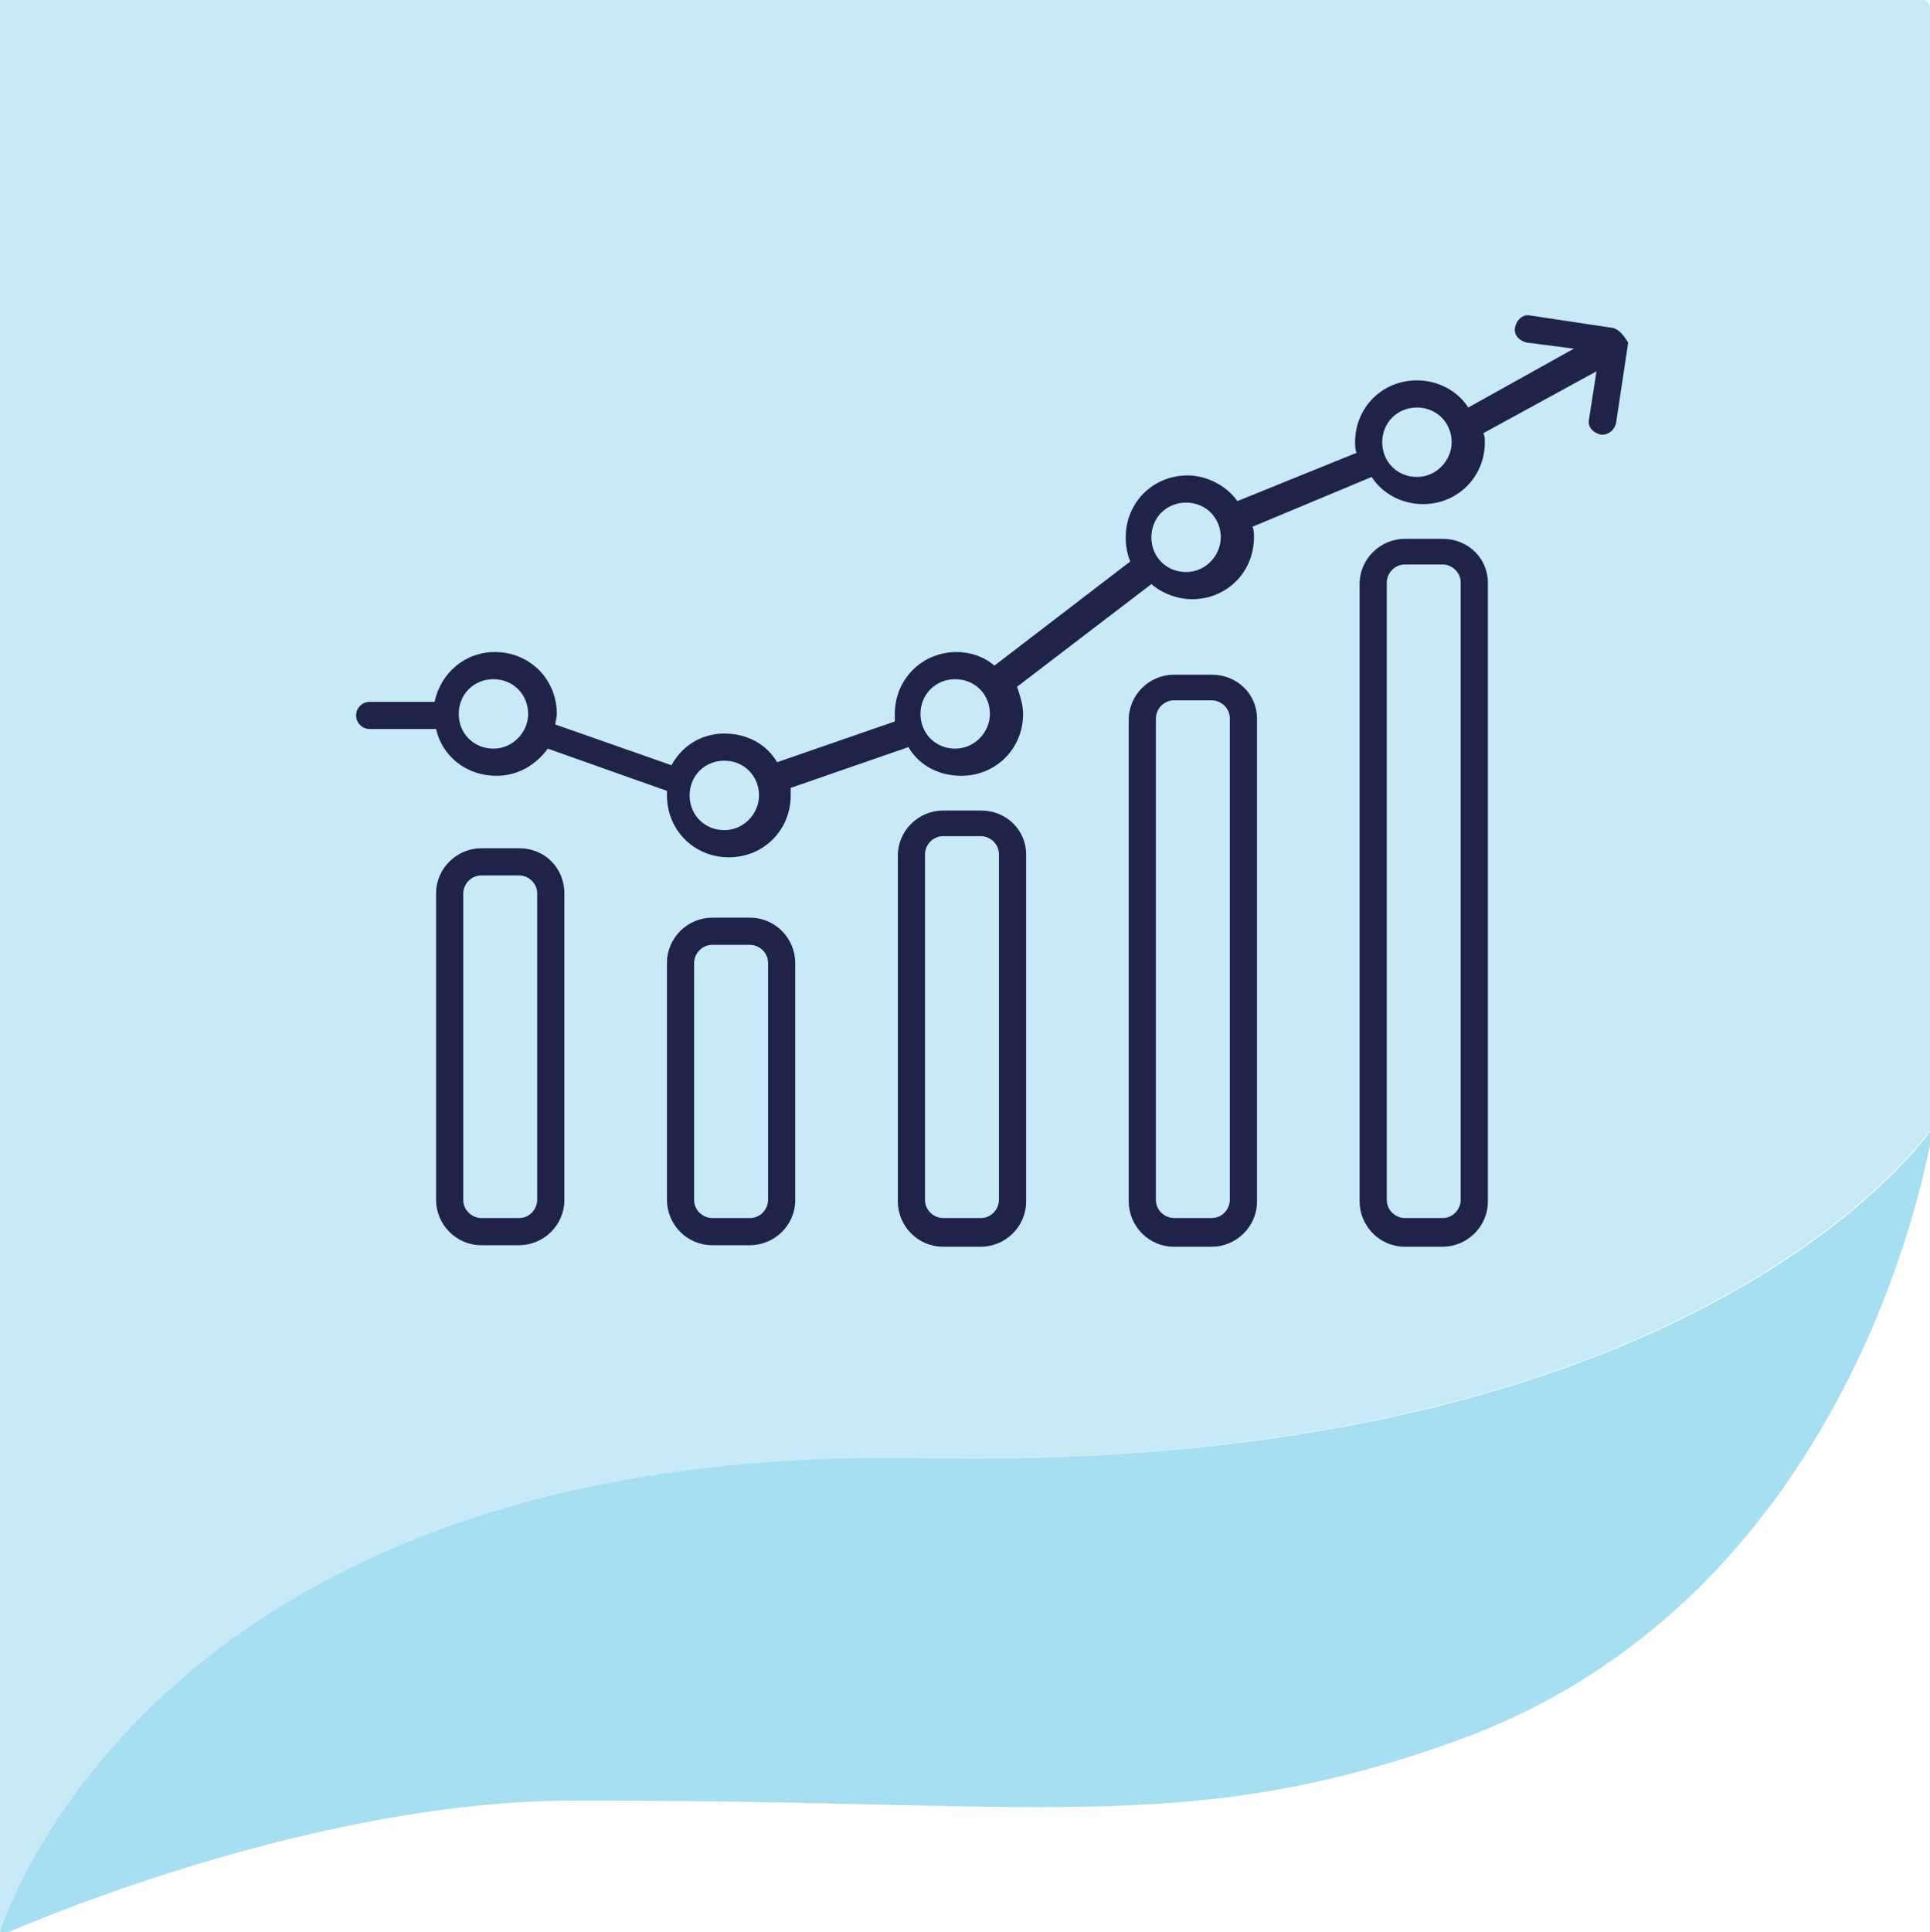 <svg xmlns="http://www.w3.org/2000/svg" xmlns:xlink="http://www.w3.org/1999/xlink" id="Ebene_1" viewBox="0 0 127.9 128" style="enable-background:new 0 0 127.9 128;"><style>.st0{fill:#A6DFF1;} .st1{fill:#C7EAF6;} .st2{fill:#8DB4CB;} .st3{fill:#679BB9;} .st4{fill:#A6D7E9;} .st5{fill:#80C5DF;} .st6{fill:#202349;}</style><path class="st1" d="M61.2 96.6c48.8.9 65-19.4 66.7-21.7V.5c0-.3-.2-.5-.5-.5H0v128C1.2 124.6 12.4 95.7 61.2 96.6z"/><path id="Pfad_1819_00000171701845997118103700000005188833792367318412_" class="st0" d="M-.1 128.3s9.4-32.7 61.3-31.7c51.8 1 66.9-21.9 66.9-21.9s-4.4 30.8-31.5 40.6c-17.9 6.5-27.9 3.9-58.9 4C19.6 119.4-.1 128.3-.1 128.3z"/><g><path class="st6" d="M34.4 56.2h-2.5c-1.6.0-3 1.3-3 3v20.3c0 1.6 1.3 3 3 3h2.5c1.6.0 3-1.3 3-3V59.2c0-1.7-1.3-3-3-3zm1.2 23.3c0 .6-.5 1.2-1.2 1.2h-2.5c-.6.0-1.2-.5-1.2-1.2V59.2c0-.6.5-1.2 1.2-1.2h2.5c.6.0 1.2.5 1.2 1.2V79.5z"/><path class="st6" d="M49.7 60.8h-2.5c-1.6.0-3 1.3-3 3v15.7c0 1.6 1.3 3 3 3h2.5c1.6.0 3-1.3 3-3V63.8c0-1.6-1.3-3-3-3zm1.2 18.7c0 .6-.5 1.2-1.2 1.2h-2.5c-.6.0-1.2-.5-1.2-1.2V63.8c0-.6.5-1.2 1.2-1.2h2.5c.6.0 1.2.5 1.2 1.2V79.5z"/><path class="st6" d="M65 53.7h-2.5c-1.6.0-3 1.3-3 3v22.9c0 1.6 1.3 3 3 3H65c1.6.0 3-1.3 3-3v-23c0-1.6-1.3-2.9-3-2.9zm1.2 25.8c0 .6-.5 1.2-1.2 1.2h-2.5c-.6.0-1.2-.5-1.2-1.2V56.6c0-.6.5-1.2 1.2-1.2H65c.6.0 1.2.5 1.2 1.2V79.5z"/><path class="st6" d="M80.3 44.7h-2.5c-1.6.0-3 1.3-3 3v31.9c0 1.6 1.3 3 3 3h2.5c1.6.0 3-1.3 3-3v-32c0-1.6-1.3-2.9-3-2.9zm1.2 34.8c0 .6-.5 1.2-1.2 1.2h-2.5c-.6.0-1.2-.5-1.2-1.2V47.6c0-.6.5-1.2 1.2-1.2h2.5c.6.0 1.2.5 1.2 1.2V79.5z"/><path class="st6" d="M95.6 35.7h-2.5c-1.6.0-3 1.3-3 3v40.9c0 1.6 1.3 3 3 3h2.5c1.6.0 3-1.3 3-3v-41c0-1.6-1.3-2.9-3-2.9zm1.2 43.8c0 .6-.5 1.2-1.2 1.2h-2.5c-.6.0-1.2-.5-1.2-1.2V38.6c0-.6.5-1.2 1.2-1.2h2.5c.6.0 1.2.5 1.2 1.2V79.5z"/><path class="st6" d="M106.7 21.7l-5.3-.8c-.5-.1-.9.3-1 .8s.3.9.8 1l3.1.4-7 3.9c-.7-1.1-2-1.8-3.4-1.8-2.3.0-4.1 1.8-4.1 4.1.0.2.0.5.1.7L82 33.2c-.7-1-2-1.7-3.3-1.7-2.3.0-4.1 1.8-4.1 4.1.0.6.1 1.1.3 1.6l-9 6.9c-.7-.6-1.6-.9-2.5-.9-2.3.0-4.1 1.8-4.1 4.1.0.2.0.3.0.5l-7.8 2.7c-.7-1.2-2-1.9-3.5-1.9s-2.8.8-3.5 2.1L36.8 48c0-.2.1-.4.1-.7.0-2.3-1.8-4.1-4.1-4.1-2 0-3.6 1.4-4 3.3h-4.3c-.5.0-.9.4-.9.9s.4.9.9.9h4.4c.4 1.8 2 3.1 4 3.1 1.4.0 2.6-.7 3.4-1.8l7.9 2.8c0 .1.0.2.0.3.0 2.3 1.8 4.1 4.1 4.1 2.3.0 4.1-1.8 4.1-4.1.0-.2.0-.3.0-.5l7.8-2.7c.7 1.2 2 1.9 3.5 1.9 2.3.0 4.1-1.8 4.1-4.1.0-.6-.2-1.2-.4-1.8l8.9-6.8c.7.6 1.7 1 2.7 1 2.3.0 4.1-1.8 4.1-4.1.0-.2.0-.5-.1-.7l7.9-3.3c.7 1.1 2 1.8 3.4 1.8 2.3.0 4.1-1.8 4.1-4.1.0-.2.0-.4-.1-.6l7.5-4.1-.5 3.2c-.1.5.3.9.8 1h.1c.4.0.8-.3.9-.8l.8-5.3C107.6 22.2 107.2 21.7 106.7 21.7zm-74 27.9c-1.3.0-2.3-1-2.3-2.3s1-2.3 2.3-2.3 2.3 1 2.3 2.3c0 1.2-1 2.3-2.3 2.3zM48 55c-1.3.0-2.3-1-2.3-2.3s1-2.3 2.3-2.3 2.3 1 2.3 2.3c0 1.2-1 2.3-2.3 2.3zm15.3-5.4c-1.3.0-2.3-1-2.3-2.3s1-2.3 2.3-2.3 2.3 1 2.3 2.3c0 1.2-1 2.3-2.3 2.3zM78.6 37.9c-1.3.0-2.3-1-2.3-2.3s1-2.3 2.3-2.3 2.3 1 2.3 2.3C80.9 36.8 79.9 37.9 78.6 37.9zm15.3-6.3c-1.3.0-2.3-1-2.3-2.3s1-2.3 2.3-2.3 2.3 1 2.3 2.3c0 1.2-1 2.3-2.3 2.3z"/></g></svg>